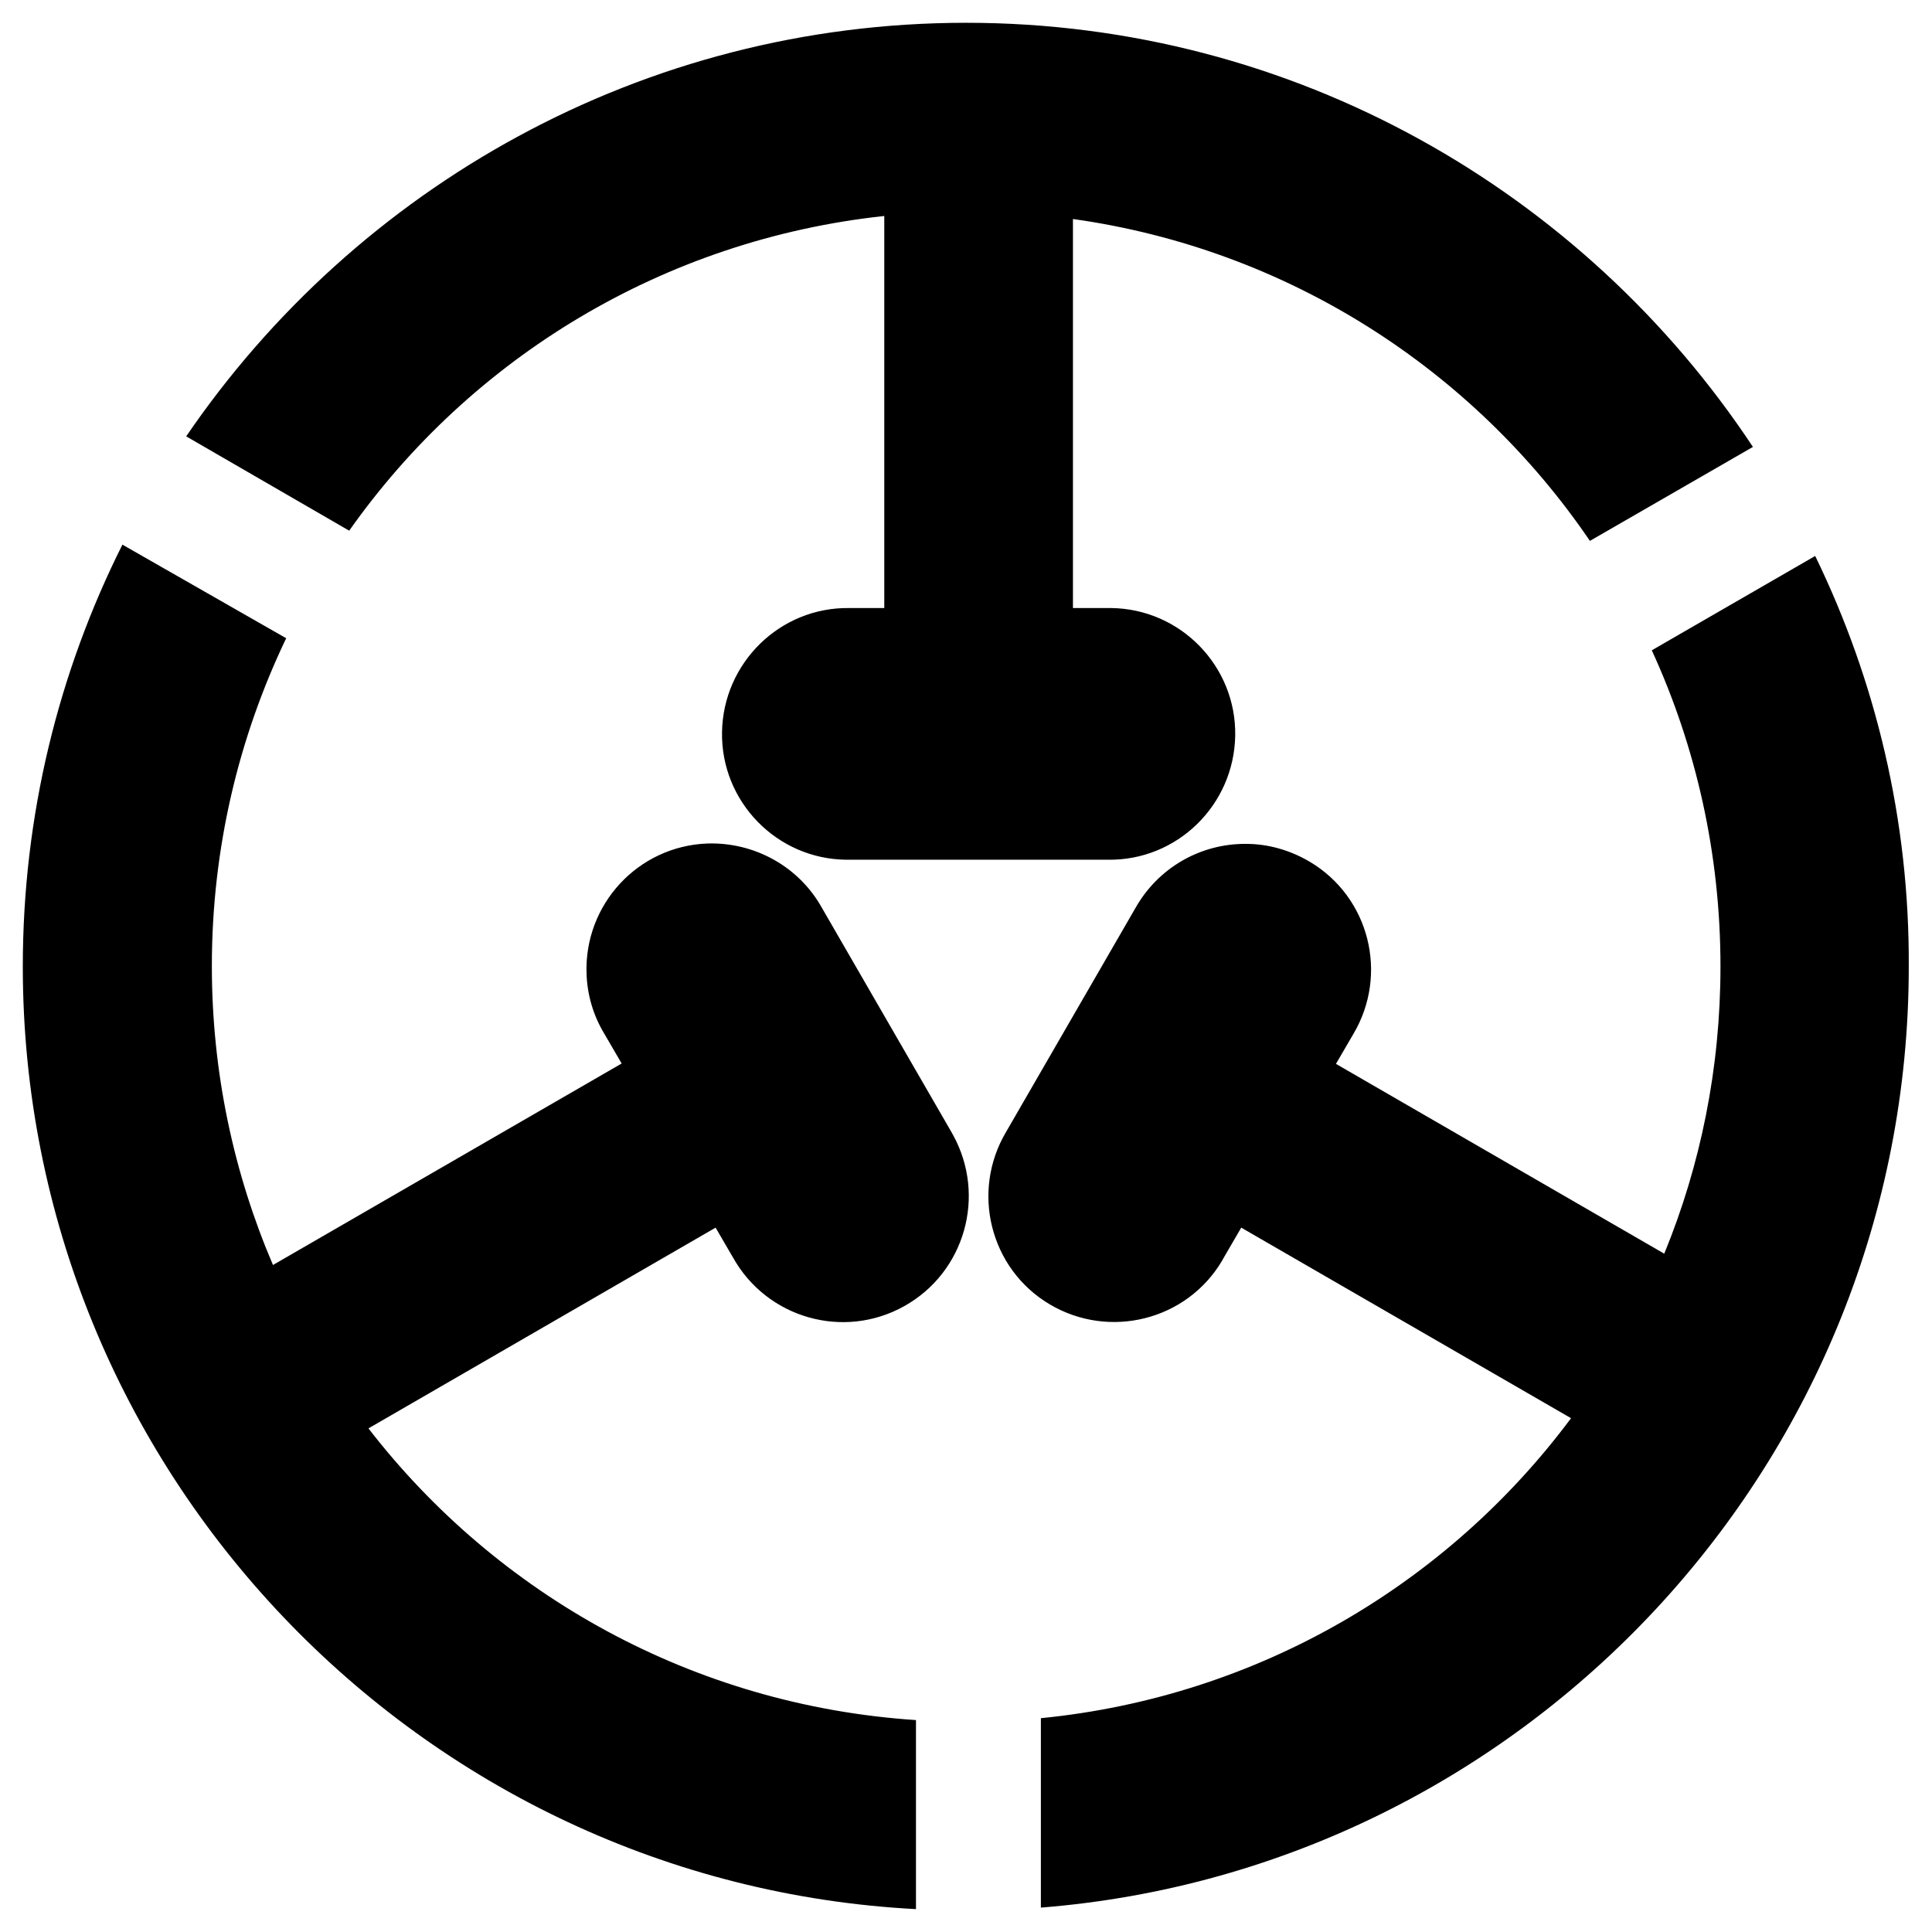 <svg xmlns="http://www.w3.org/2000/svg" x="0px" y="0px"  width="500px" height="500px" viewBox="0 0 512 512"><g id="rw-mito-railway-bb-o.svg"><g id="258_" transform="translate(-130.857,-382.362)">
			<path id="2838-7-4-1-2-9-7-1-3" d="M386.9,388.4c-85.7,0-161.6,43.5-206.7,109.6l43.2,25
				c32.2-45.7,83.2-77.1,141.8-83.4v103.9H356c-18.4-0.3-33.5,14.5-33.8,32.9c-0.3,18.4,14.5,33.6,32.9,33.8c0.3,0,0.6,0,0.9,0h34.2
				h34.2c18.4,0.3,33.5-14.5,33.8-32.9c0.3-18.4-14.5-33.6-32.9-33.8c-0.3,0-0.6,0-0.9,0h-9.2V440.4c57,8,106.1,39.9,137,85.3
				l43.2-24.9C550.6,433.1,473.8,388.4,386.9,388.4z M163.3,526.7c-16.9,33.7-26.4,71.7-26.4,111.8c0,133.4,105.1,242.9,236.7,249.8
				v-50.1c-59.1-3.9-111.1-33.3-145.1-77.3l92-53.2l4.6,7.9c9,16.1,29.3,21.9,45.4,12.9c16.1-9,21.8-29.3,12.9-45.4
				c-0.2-0.3-0.3-0.6-0.5-0.9l-17.1-29.6l-17.1-29.6c-6.1-11-17.9-17.5-30.4-17.1c-18.4,0.7-32.7,16.2-32,34.6
				c0.2,5.6,1.8,11,4.7,15.8l4.6,7.9l-92.4,53.4c-10.4-24.3-16.2-51.1-16.2-79.2c0-31.2,7.1-60.6,19.7-86.9L163.3,526.7z
				 M611.9,529.7l-43.3,25c11.7,25.5,18.2,53.9,18.2,83.8c0,27-5.3,52.7-14.9,76.1l-87-50.3l4.6-7.9c9.4-15.8,4.3-36.3-11.6-45.7
				c-5.1-3-10.9-4.7-16.8-4.7c-12.2-0.1-23.4,6.4-29.4,17.1l-17.1,29.6l-17.1,29.6c-9.4,15.8-4.3,36.3,11.5,45.7
				c15.8,9.4,36.3,4.3,45.7-11.5c0.2-0.3,0.3-0.6,0.5-0.9l4.6-7.9l87.4,50.5c-32.7,43.9-82.9,73.8-140.5,79.5v50.2
				c128.5-10.2,230-118.2,230-249.4C636.9,599.6,627.9,562.6,611.9,529.7z"/>
		</g></g></svg> 

